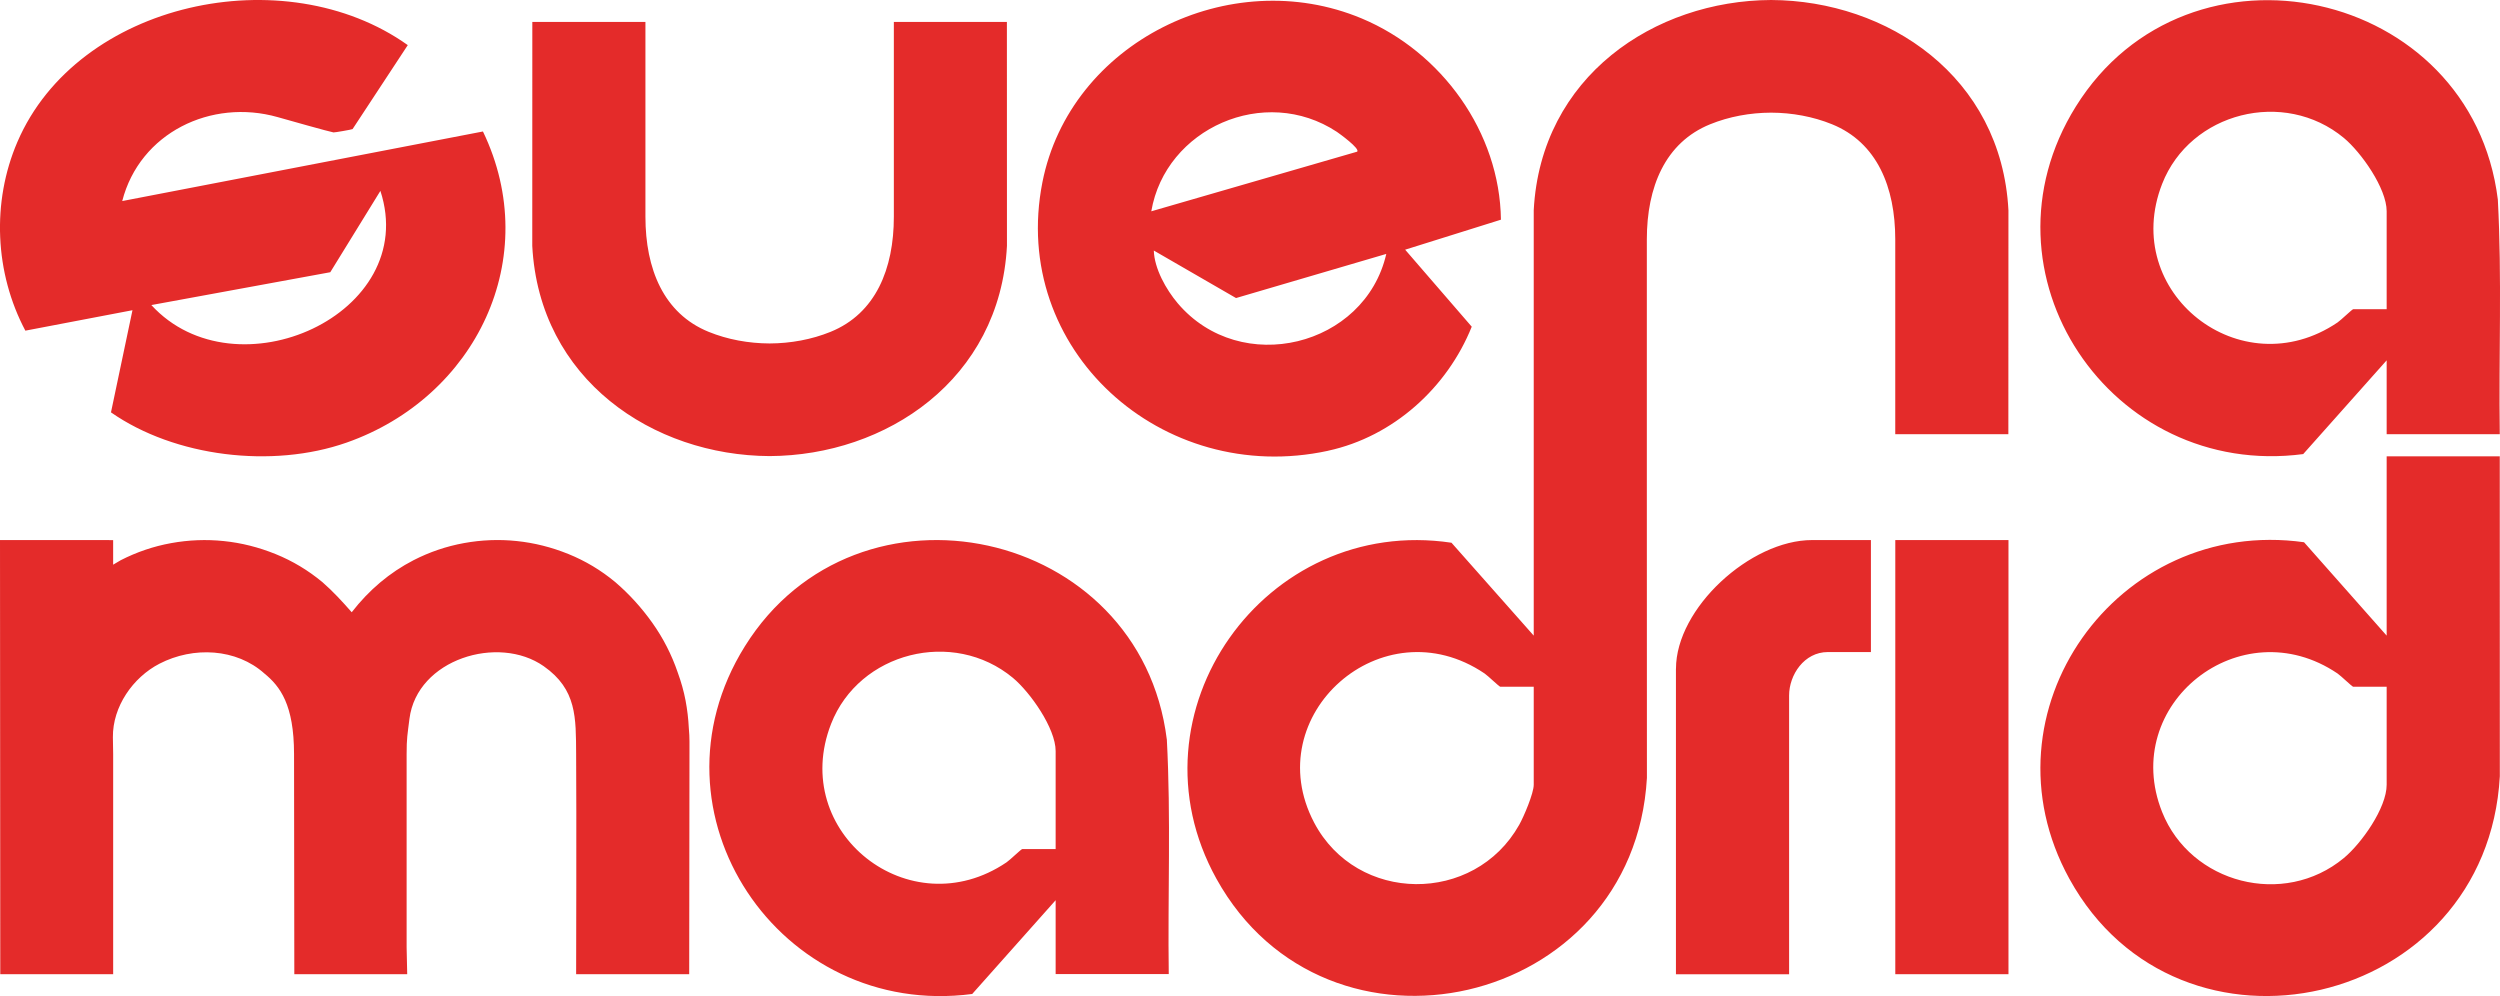 <svg width="128" height="51" viewBox="0 0 128 51" fill="none" xmlns="http://www.w3.org/2000/svg">
<path d="M6.783 15.881L5.682 21.113C8.956 23.397 13.941 23.996 17.743 22.662C24.36 20.341 27.84 13.206 24.727 6.732L6.258 10.294C7.154 6.803 10.813 5.03 14.22 5.997C14.711 6.136 16.852 6.743 17.076 6.78C17.124 6.789 18.009 6.636 18.052 6.609L20.878 2.31C14.577 -2.177 3.976 0.082 0.889 7.271C-0.433 10.351 -0.27 13.972 1.298 16.93L6.782 15.883L6.783 15.881ZM16.91 13.938L19.476 9.773C21.541 16.085 12.07 20.332 7.749 15.619L16.91 13.938ZM39.404 23.352C45.368 23.324 51.195 19.441 51.556 12.589L51.553 1.124H45.765V11.098C45.765 13.764 44.836 16.053 42.523 16.991C41.556 17.384 40.479 17.581 39.404 17.585C38.327 17.581 37.251 17.384 36.285 16.991C33.974 16.053 33.046 13.764 33.046 11.096V1.124H27.255L27.252 12.589C27.613 19.443 33.44 23.324 39.404 23.352ZM67.997 23.078C71.347 22.353 74.103 19.84 75.353 16.727L71.944 12.784L76.848 11.248C76.789 6.775 73.822 2.663 69.723 0.946C62.961 -1.885 54.783 2.177 53.371 9.334C51.683 17.898 59.49 24.921 67.997 23.08V23.078ZM70.978 13.001C69.889 17.748 63.53 19.326 60.303 15.532C59.699 14.821 59.102 13.745 59.075 12.827L63.285 15.26L70.977 13.001H70.978ZM68.448 6.751C68.573 6.835 69.641 7.607 69.489 7.765L58.946 10.819C59.67 6.575 64.749 4.311 68.448 6.751ZM117.924 23.249L122.197 18.449V22.23H127.988C127.932 18.179 128.104 14.257 127.889 10.214C126.541 -0.637 112.042 -3.795 106.282 5.455C100.968 13.99 108.072 24.542 117.926 23.249H117.924ZM110.701 9.416C112.133 5.748 116.946 4.526 120.004 7.061C120.891 7.797 122.197 9.643 122.197 10.814V15.831H120.485C120.432 15.831 119.857 16.393 119.679 16.512C114.725 19.861 108.53 14.972 110.701 9.416ZM35.101 35.868C35.012 35.4 34.879 34.922 34.7 34.431C34.389 33.52 33.957 32.674 33.4 31.89C32.844 31.107 32.211 30.412 31.501 29.803C30.768 29.195 29.968 28.716 29.103 28.366C28.237 28.016 27.354 27.794 26.454 27.701C25.555 27.608 24.655 27.642 23.756 27.806C22.856 27.97 21.996 28.261 21.173 28.683C19.951 29.314 18.896 30.202 18.008 31.347C17.762 31.066 17.519 30.797 17.274 30.541C17.029 30.285 16.775 30.04 16.507 29.805C15.774 29.197 14.974 28.718 14.109 28.368C13.243 28.018 12.36 27.795 11.46 27.703C10.561 27.61 9.661 27.644 8.761 27.808C7.862 27.971 7.002 28.263 6.179 28.684L5.793 28.912V27.655C5.793 27.655 5.347 27.655 5.347 27.651H4.60345e-05L0.014 49.88H5.794V38.614C5.794 38.314 5.784 38.027 5.78 37.746C5.764 36.183 6.8 34.687 8.166 33.981C9.902 33.085 12.102 33.197 13.538 34.484C14.338 35.139 15.055 36.071 15.055 38.614L15.069 49.88H20.849L20.819 48.505V38.612C20.819 37.791 20.862 37.618 20.964 36.802C21.35 33.746 25.522 32.482 27.838 34.109C29.541 35.304 29.484 36.748 29.498 38.612C29.52 41.43 29.498 49.878 29.498 49.878H35.287L35.301 38.531V37.953C35.301 37.755 35.291 37.526 35.267 37.27C35.244 36.802 35.189 36.336 35.101 35.868ZM59.74 37.856C58.392 27.006 43.893 23.847 38.133 33.097C32.819 41.631 39.923 52.184 49.777 50.892L54.049 46.091V49.872H59.84C59.785 45.821 59.956 41.899 59.742 37.856H59.74ZM54.049 43.473H52.338C52.284 43.473 51.71 44.035 51.531 44.154C46.577 47.503 40.382 42.614 42.553 37.058C43.986 33.391 48.799 32.169 51.857 34.703C52.744 35.44 54.049 37.286 54.049 38.456V43.473ZM90.68 1.52554e-05C84.715 0.028 78.888 3.911 78.527 10.764V23.393V32.544L74.316 27.788C64.771 26.362 57.565 36.483 62.281 44.992C67.934 55.194 83.646 51.658 84.322 39.833L84.318 25.142V12.254C84.318 9.588 85.248 7.299 87.561 6.362C88.528 5.969 89.605 5.771 90.68 5.768C91.756 5.771 92.831 5.969 93.799 6.362C96.109 7.299 97.037 9.588 97.037 12.256V22.23H102.828L102.832 10.766C102.471 3.911 96.644 0.028 90.68 1.52554e-05ZM78.527 40.179C78.527 40.62 78.019 41.812 77.783 42.232C75.485 46.319 69.469 46.278 67.282 42.114C64.397 36.622 70.778 30.947 76.009 34.481C76.188 34.602 76.762 35.162 76.816 35.162H78.527V40.179ZM85.808 34.239V49.881H91.602V35.61C91.602 34.559 92.368 33.385 93.588 33.385H95.791V27.651H92.779C89.621 27.651 85.81 31.141 85.81 34.239H85.808ZM97.039 49.88H102.834V27.651H97.039V49.88ZM122.197 23.363V32.544L117.967 27.763C108.399 26.424 101.249 36.441 105.951 44.992C111.574 55.221 127.331 51.665 127.991 39.745L127.988 23.363H122.197ZM122.197 40.179C122.197 41.371 120.904 43.187 120.004 43.932C116.93 46.481 112.16 45.237 110.701 41.577C108.503 36.06 114.725 31.13 119.679 34.481C119.857 34.602 120.432 35.162 120.485 35.162H122.197V40.179Z" fill="#E42B2A"/>
</svg>
